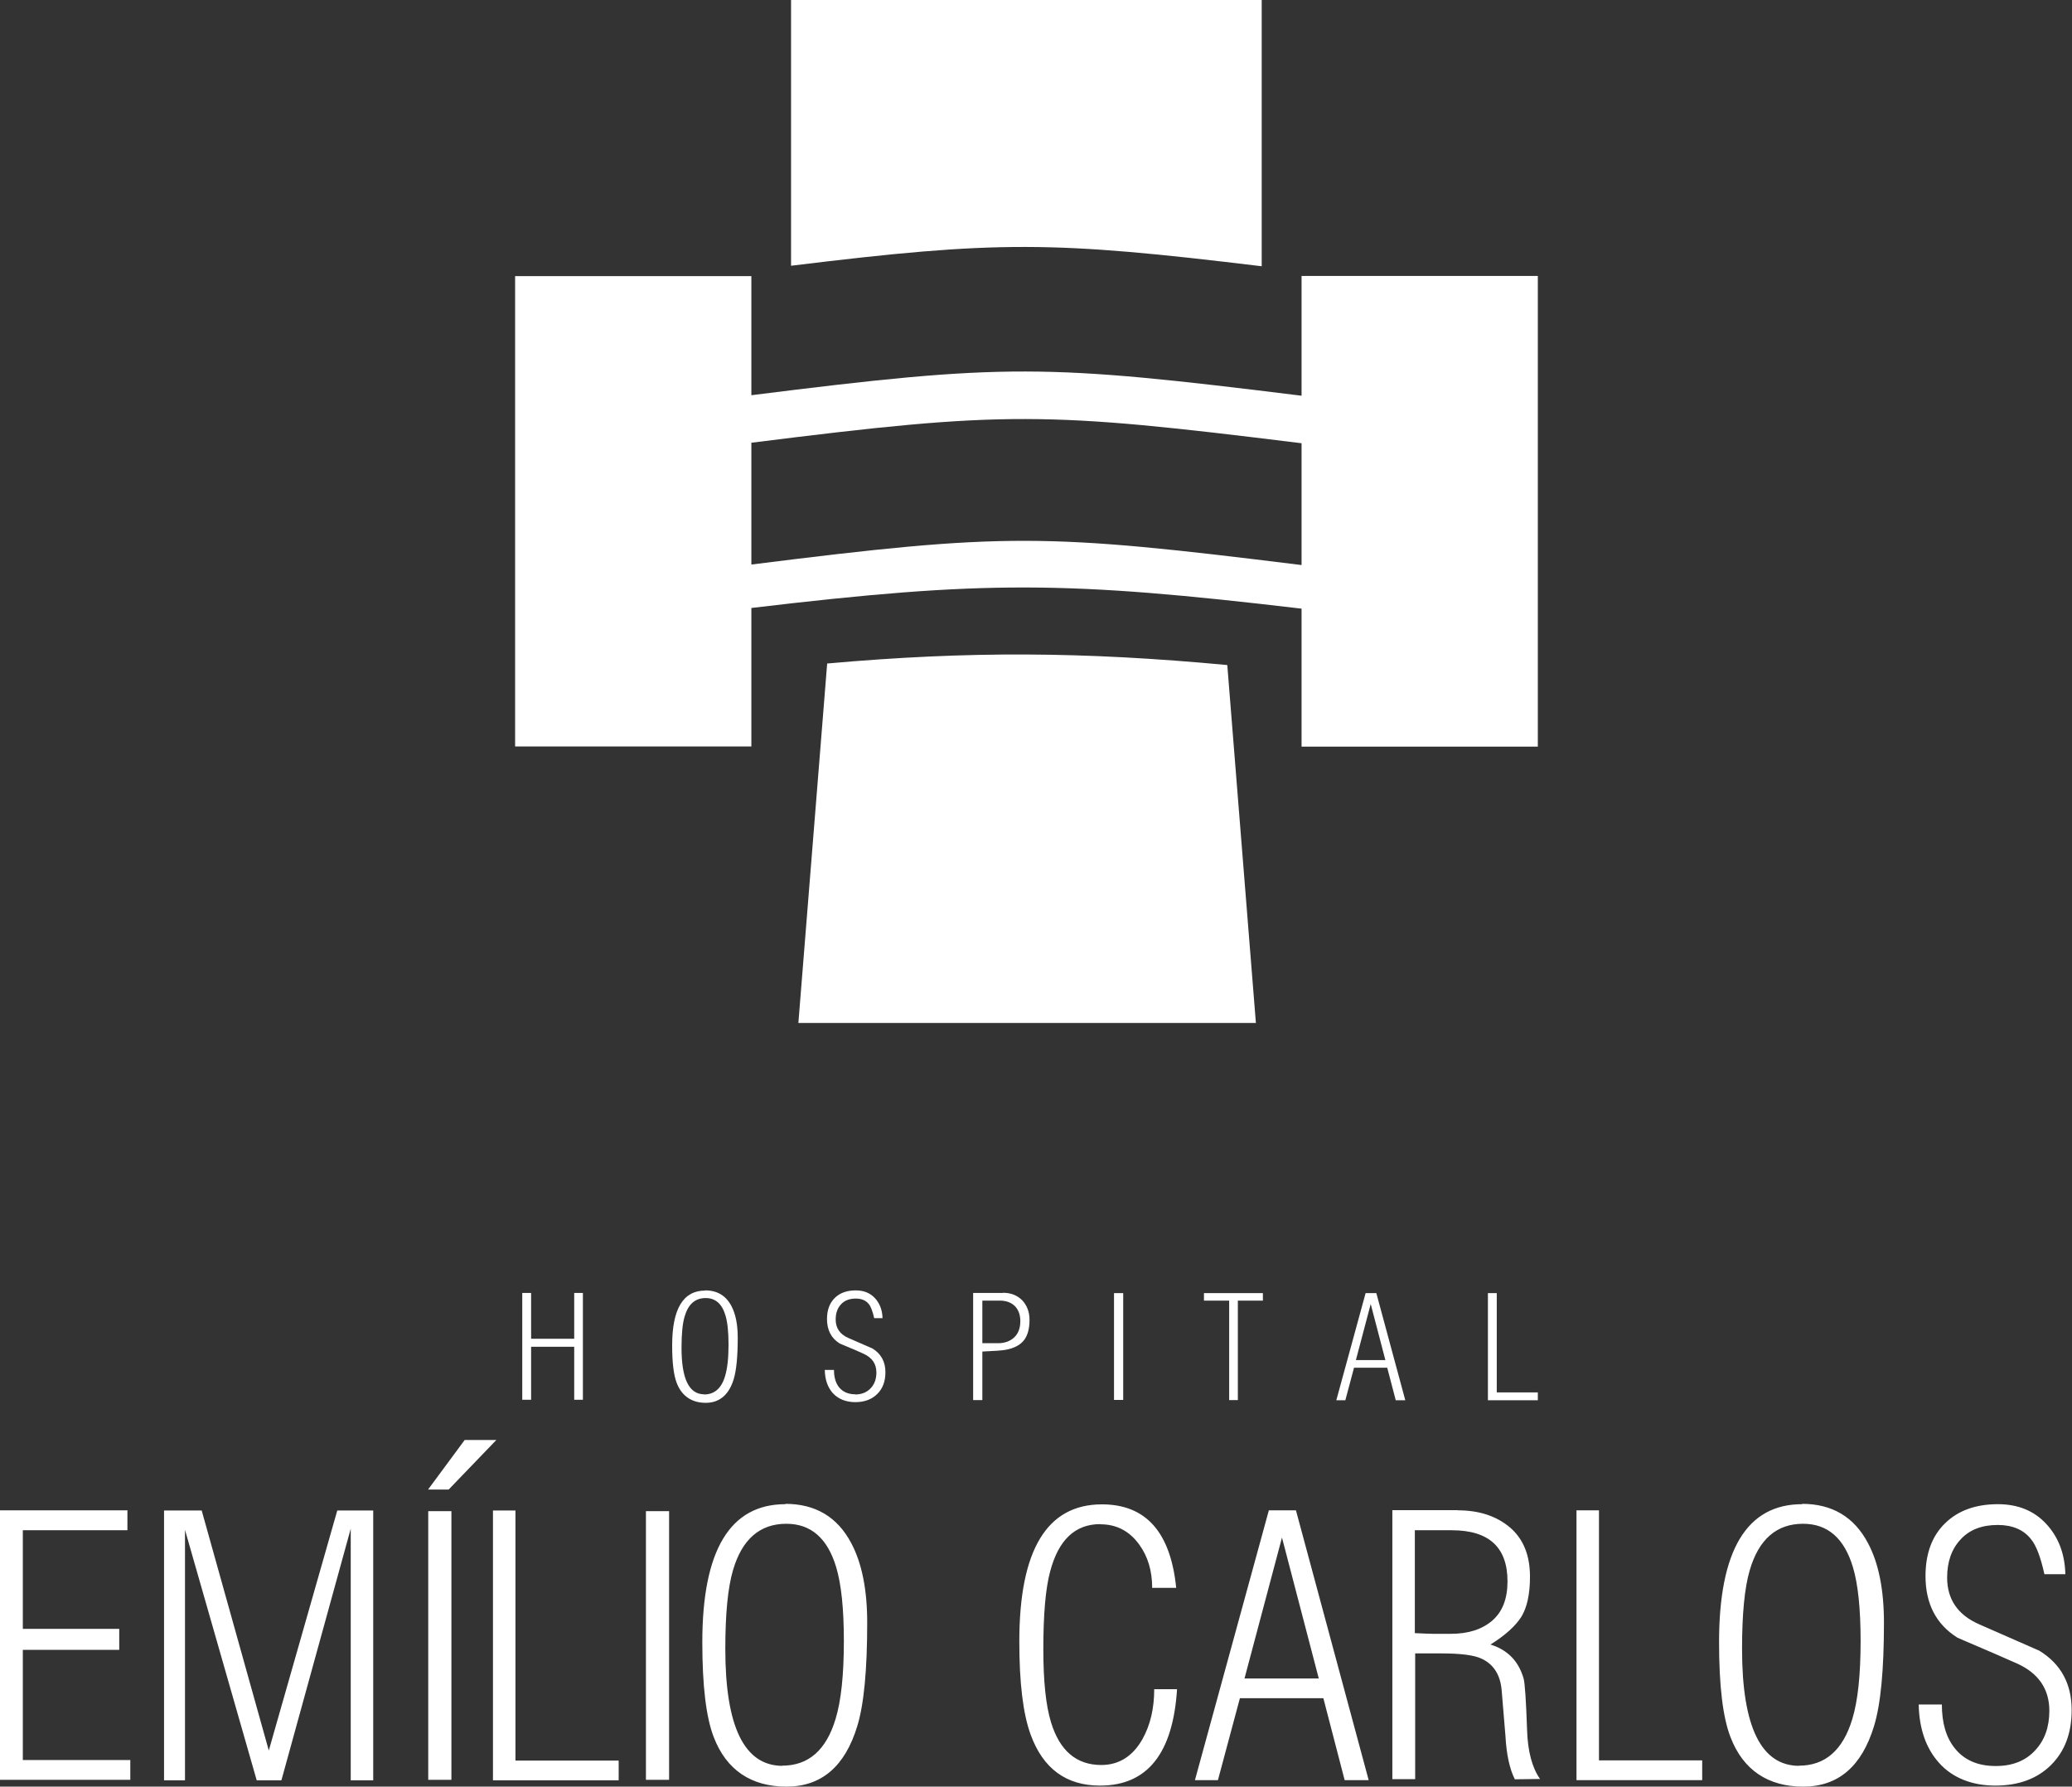 <?xml version="1.0" encoding="UTF-8"?> <svg xmlns="http://www.w3.org/2000/svg" viewBox="0 0 121.64 104.88"><rect x="0" y="0" width="121.64" height="104.88" fill="#333333" stroke="none"/> <defs> <style>.d,.e{fill:#fff;}.e{fill-rule:evenodd;}</style> </defs> <g id="a"></g> <g id="b"> <g id="c"> <g> <path class="e" d="M44.11,25.99c14.97-1.88,17.2-1.84,32.3,.03v7.15c-15.1-1.87-17.33-1.91-32.3-.03v-7.15Zm32.3-9.79h13.87v27.63h-13.87v-8.1c-13.82-1.63-18.58-1.67-32.3-.04v8.13h-13.87V16.21h13.87v6.99c14.97-1.88,17.2-1.84,32.3,.03v-7.02ZM46.44,0h27.63V15.63c-12.3-1.49-15.46-1.52-27.63-.03V0Z"></path> <path class="e" d="M73.74,60.05h-26.87l1.69-21.1c8.3-.74,15.04-.7,23.49,.09l1.68,21.02Z"></path> <path class="d" d="M117.18,103.67c.95,0,1.72-.3,2.28-.9,.57-.6,.85-1.38,.85-2.34,0-1.27-.63-2.2-1.88-2.77-.58-.26-1.75-.77-3.51-1.52-1.26-.79-1.88-2-1.88-3.62,0-1.31,.38-2.35,1.14-3.09,.76-.75,1.8-1.13,3.11-1.13,1.18,0,2.13,.39,2.84,1.16,.72,.78,1.09,1.76,1.12,2.95h-1.23c-.22-1-.48-1.69-.79-2.06-.43-.55-1.09-.83-1.95-.83-.93,0-1.66,.28-2.18,.85-.53,.57-.79,1.31-.79,2.24,0,1.28,.63,2.2,1.9,2.75l3.51,1.54c1.27,.78,1.9,1.94,1.9,3.49,0,1.36-.41,2.43-1.22,3.23-.81,.8-1.9,1.2-3.26,1.2s-2.52-.45-3.31-1.34c-.76-.85-1.16-1.99-1.19-3.42h1.36c0,1.08,.25,1.94,.76,2.57,.55,.69,1.35,1.04,2.39,1.04m-11.54-.02c1.54,0,2.58-.91,3.13-2.73,.33-1.08,.49-2.61,.49-4.59,0-1.88-.15-3.33-.45-4.33-.51-1.7-1.48-2.55-2.93-2.55-1.55,0-2.6,.91-3.13,2.73-.3,1.02-.45,2.55-.45,4.62,0,4.57,1.12,6.86,3.36,6.86h-.02Zm.18-15.37c1.77,0,3.06,.77,3.87,2.3,.63,1.18,.94,2.74,.94,4.68,0,2.76-.19,4.78-.58,6.06-.72,2.37-2.1,3.56-4.16,3.56s-3.53-.97-4.27-2.91c-.45-1.16-.67-3.02-.67-5.57,0-5.4,1.63-8.1,4.88-8.1v-.02Zm-11.92,.38v14.68h6.06v1.16h-7.38v-15.84h1.32Zm-8.7,7.25c1.03,0,1.84-.26,2.44-.78,.6-.52,.89-1.29,.89-2.3,0-2-1.09-3-3.27-3h-2.17v6.04c.63,.03,.98,.04,1.07,.04h1.03Zm.4-7.25c1.27,0,2.29,.34,3.08,1.01,.78,.67,1.17,1.63,1.17,2.89,0,1.01-.17,1.79-.5,2.34-.34,.54-.94,1.09-1.82,1.64,1.01,.31,1.66,.98,1.95,2.01,.07,.27,.14,1.27,.2,3.02,.04,1.25,.3,2.21,.76,2.86l-1.48,.02c-.31-.62-.49-1.46-.55-2.54-.04-.49-.11-1.38-.22-2.65-.07-.93-.47-1.56-1.18-1.89-.44-.21-1.23-.31-2.36-.31h-1.54v7.38h-1.34v-15.79h3.85Zm-10.31,1.6l-2.2,8.27h4.36l-2.16-8.27Zm.82-1.6l4.27,15.84h-1.41l-1.25-4.81h-4.9l-1.29,4.81h-1.35l4.34-15.84h1.59Zm-11.48,.81c-1.48,0-2.46,.92-2.95,2.78-.27,1-.4,2.52-.4,4.57,0,1.87,.15,3.3,.45,4.28,.51,1.67,1.49,2.51,2.95,2.51,1.04,0,1.85-.51,2.42-1.52,.46-.82,.69-1.8,.69-2.93h1.34c-.24,3.77-1.74,5.66-4.52,5.66-1.98,0-3.34-.99-4.07-2.98-.45-1.22-.67-3.05-.67-5.48,0-5.37,1.62-8.05,4.85-8.05,2.58,0,4.03,1.63,4.36,4.9h-1.41c0-.99-.25-1.84-.76-2.54-.57-.79-1.33-1.19-2.28-1.19Zm-18.68,14.18c1.54,0,2.58-.91,3.13-2.73,.33-1.08,.49-2.61,.49-4.59,0-1.88-.15-3.33-.45-4.33-.51-1.7-1.48-2.55-2.93-2.55-1.55,0-2.6,.91-3.13,2.73-.3,1.02-.45,2.55-.45,4.62,0,4.57,1.12,6.86,3.36,6.86h-.02Zm.18-15.37c1.77,0,3.06,.77,3.87,2.3,.63,1.18,.94,2.74,.94,4.68,0,2.76-.19,4.78-.58,6.06-.72,2.37-2.1,3.56-4.16,3.56s-3.53-.97-4.27-2.91c-.45-1.16-.67-3.02-.67-5.57,0-5.4,1.63-8.1,4.88-8.1v-.02Zm-6.82,.43v15.77h-1.36v-15.77h1.36Zm-9.02-.04v14.68h6.06v1.16h-7.38v-15.84h1.32Zm-3.76,.04v15.77h-1.36v-15.77h1.36Zm2.64-4.18l-2.8,2.91h-1.21l2.15-2.91h1.86Zm-17.3,4.14l3.94,14.09,4.02-14.09h2.11v15.84h-1.32v-14.77l-4.07,14.77h-1.45l-4.21-14.7v14.7h-1.23v-15.84h2.21Zm-4.36,0v1.16H1.34v5.79H7v1.23H1.34v6.47H7.65v1.16H0v-15.82H7.52Z"></path> <path class="d" d="M87.87,75.91v5.83h2.41v.46h-2.93v-6.29h.52Zm-7.4,.64l-.87,3.29h1.73l-.86-3.29Zm.33-.64l1.7,6.29h-.56l-.5-1.91h-1.95l-.51,1.91h-.53l1.72-6.29h.63Zm-6.66,0v.44h-1.47v5.84h-.51v-5.84h-1.48v-.44h3.45Zm-8.2,0v6.27h-.54v-6.27h.54Zm-6.04,1.65c0-.38-.11-.67-.32-.89-.22-.21-.51-.32-.89-.32h-1.02v2.5h.92c.4,0,.72-.12,.96-.35,.24-.23,.35-.55,.35-.95Zm-1.02-1.67c.47,0,.84,.15,1.13,.44,.28,.3,.43,.68,.43,1.15,0,.52-.11,.92-.33,1.2-.22,.28-.58,.47-1.08,.56-.23,.04-.68,.07-1.36,.1v2.85h-.54v-6.29h1.75Zm-8.68,5.97c.38,0,.68-.12,.91-.36,.23-.24,.34-.55,.34-.93,0-.51-.25-.87-.75-1.1-.23-.11-.7-.31-1.4-.6-.5-.31-.75-.79-.75-1.44,0-.52,.15-.93,.45-1.23,.3-.3,.71-.45,1.24-.45,.47,0,.84,.15,1.13,.46,.28,.31,.43,.7,.44,1.17h-.49c-.09-.4-.19-.67-.31-.82-.17-.22-.43-.33-.77-.33-.37,0-.66,.11-.87,.34-.21,.23-.31,.52-.31,.89,0,.51,.25,.87,.76,1.09l1.4,.61c.5,.31,.76,.77,.76,1.39,0,.54-.16,.97-.48,1.28-.32,.32-.75,.48-1.29,.48s-1-.18-1.32-.53c-.3-.34-.46-.79-.47-1.36h.54c0,.43,.1,.77,.3,1.02,.22,.27,.54,.41,.95,.41Zm-8.87,0c.61,0,1.03-.36,1.24-1.09,.13-.43,.2-1.04,.2-1.83,0-.75-.06-1.32-.18-1.72-.2-.68-.59-1.02-1.16-1.02-.62,0-1.03,.36-1.24,1.09-.12,.4-.18,1.02-.18,1.83,0,1.82,.44,2.73,1.33,2.73h0Zm.07-6.11c.71,0,1.22,.31,1.54,.92,.25,.47,.37,1.09,.37,1.86,0,1.1-.08,1.9-.23,2.41-.28,.94-.84,1.41-1.65,1.41s-1.4-.39-1.7-1.16c-.18-.46-.27-1.2-.27-2.21,0-2.15,.65-3.22,1.94-3.22h0Zm-10.22,.15v2.69h2.53v-2.69h.51v6.27h-.51v-3.11h-2.53v3.11h-.52v-6.27h.52Z"></path> </g> </g> </g> </svg> 